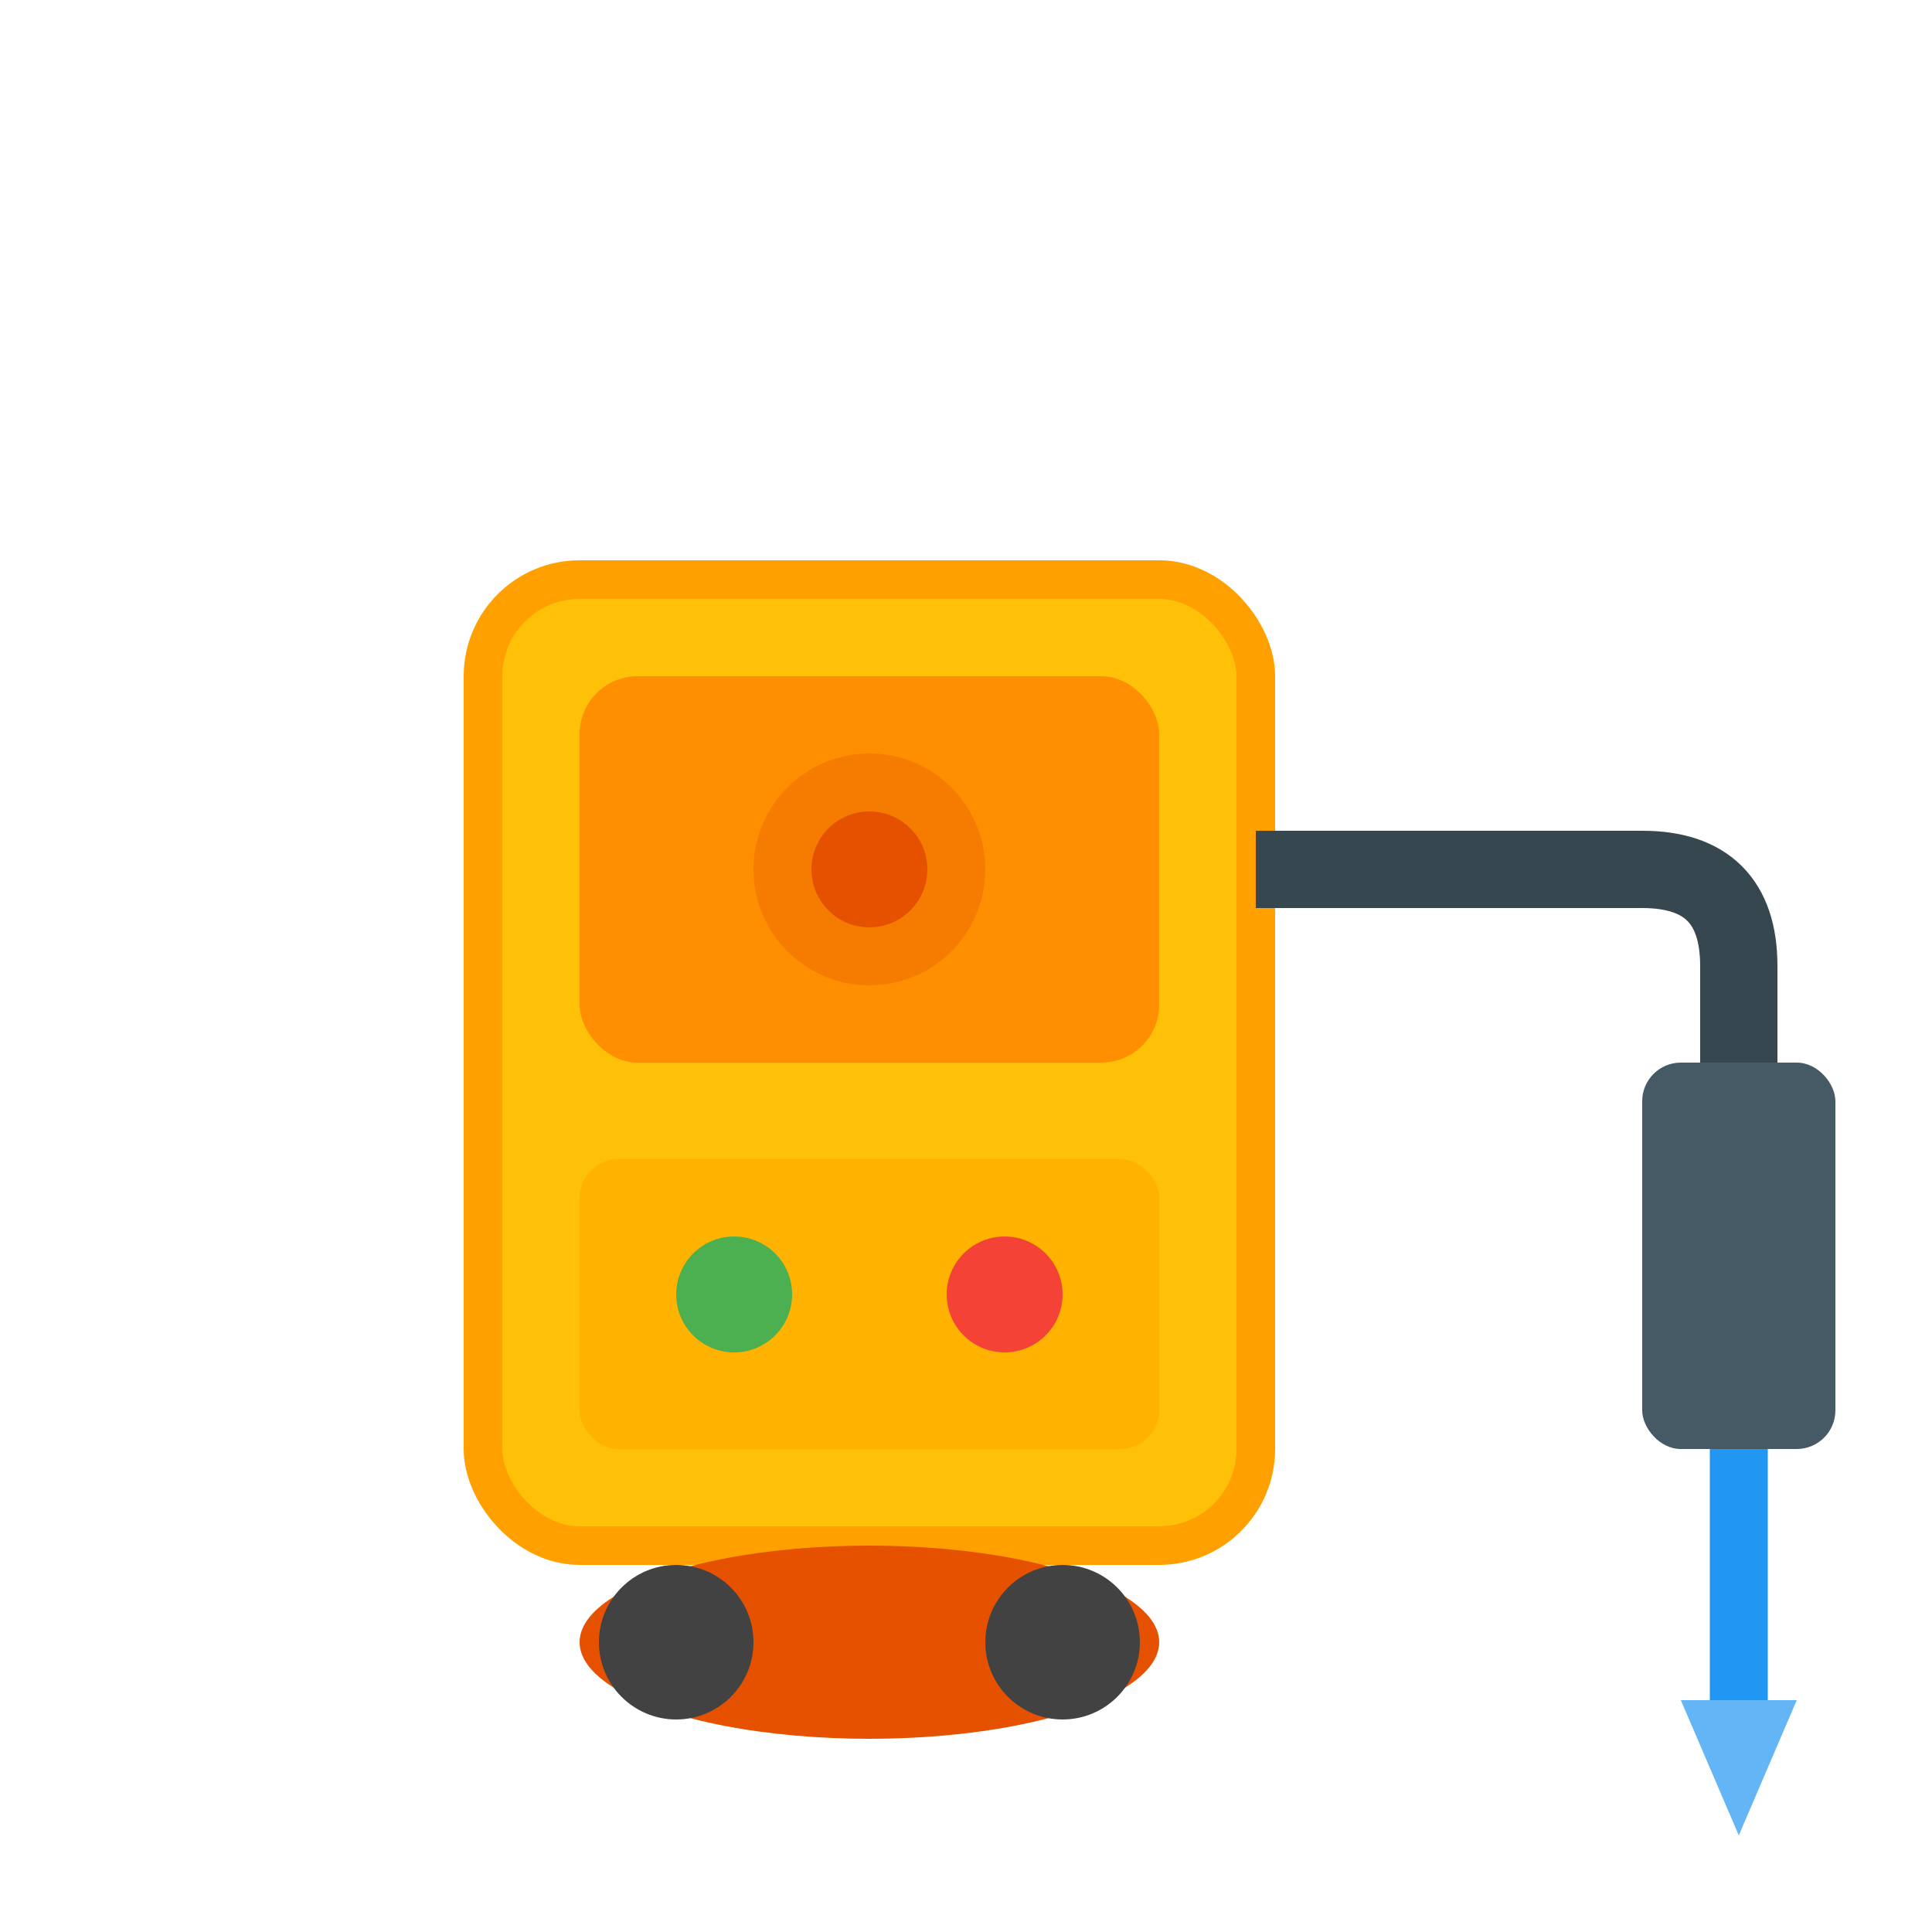 <svg xmlns="http://www.w3.org/2000/svg" viewBox="0 0 100 100" width="100" height="100">
  <rect x="25" y="30" width="40" height="50" rx="5" fill="#FFC107" stroke="#FFA000" stroke-width="2"/>
  <rect x="30" y="35" width="30" height="20" rx="3" fill="#FF8F00"/>
  <circle cx="45" cy="45" r="6" fill="#F57C00"/>
  <circle cx="45" cy="45" r="3" fill="#E65100"/>
  <rect x="30" y="60" width="30" height="15" rx="2" fill="#FFB300"/>
  <circle cx="38" cy="67" r="3" fill="#4CAF50"/>
  <circle cx="52" cy="67" r="3" fill="#F44336"/>
  <path d="M65 45 L85 45 Q90 45 90 50 L90 55" stroke="#37474F" stroke-width="4" fill="none"/>
  <rect x="85" y="55" width="10" height="20" rx="2" fill="#455A64"/>
  <path d="M90 75 L90 90" stroke="#2196F3" stroke-width="3"/>
  <path d="M87 88 L90 95 L93 88" fill="#64B5F6"/>
  <ellipse cx="45" cy="85" rx="15" ry="5" fill="#E65100"/>
  <circle cx="35" cy="85" r="4" fill="#424242"/>
  <circle cx="55" cy="85" r="4" fill="#424242"/>
</svg>
